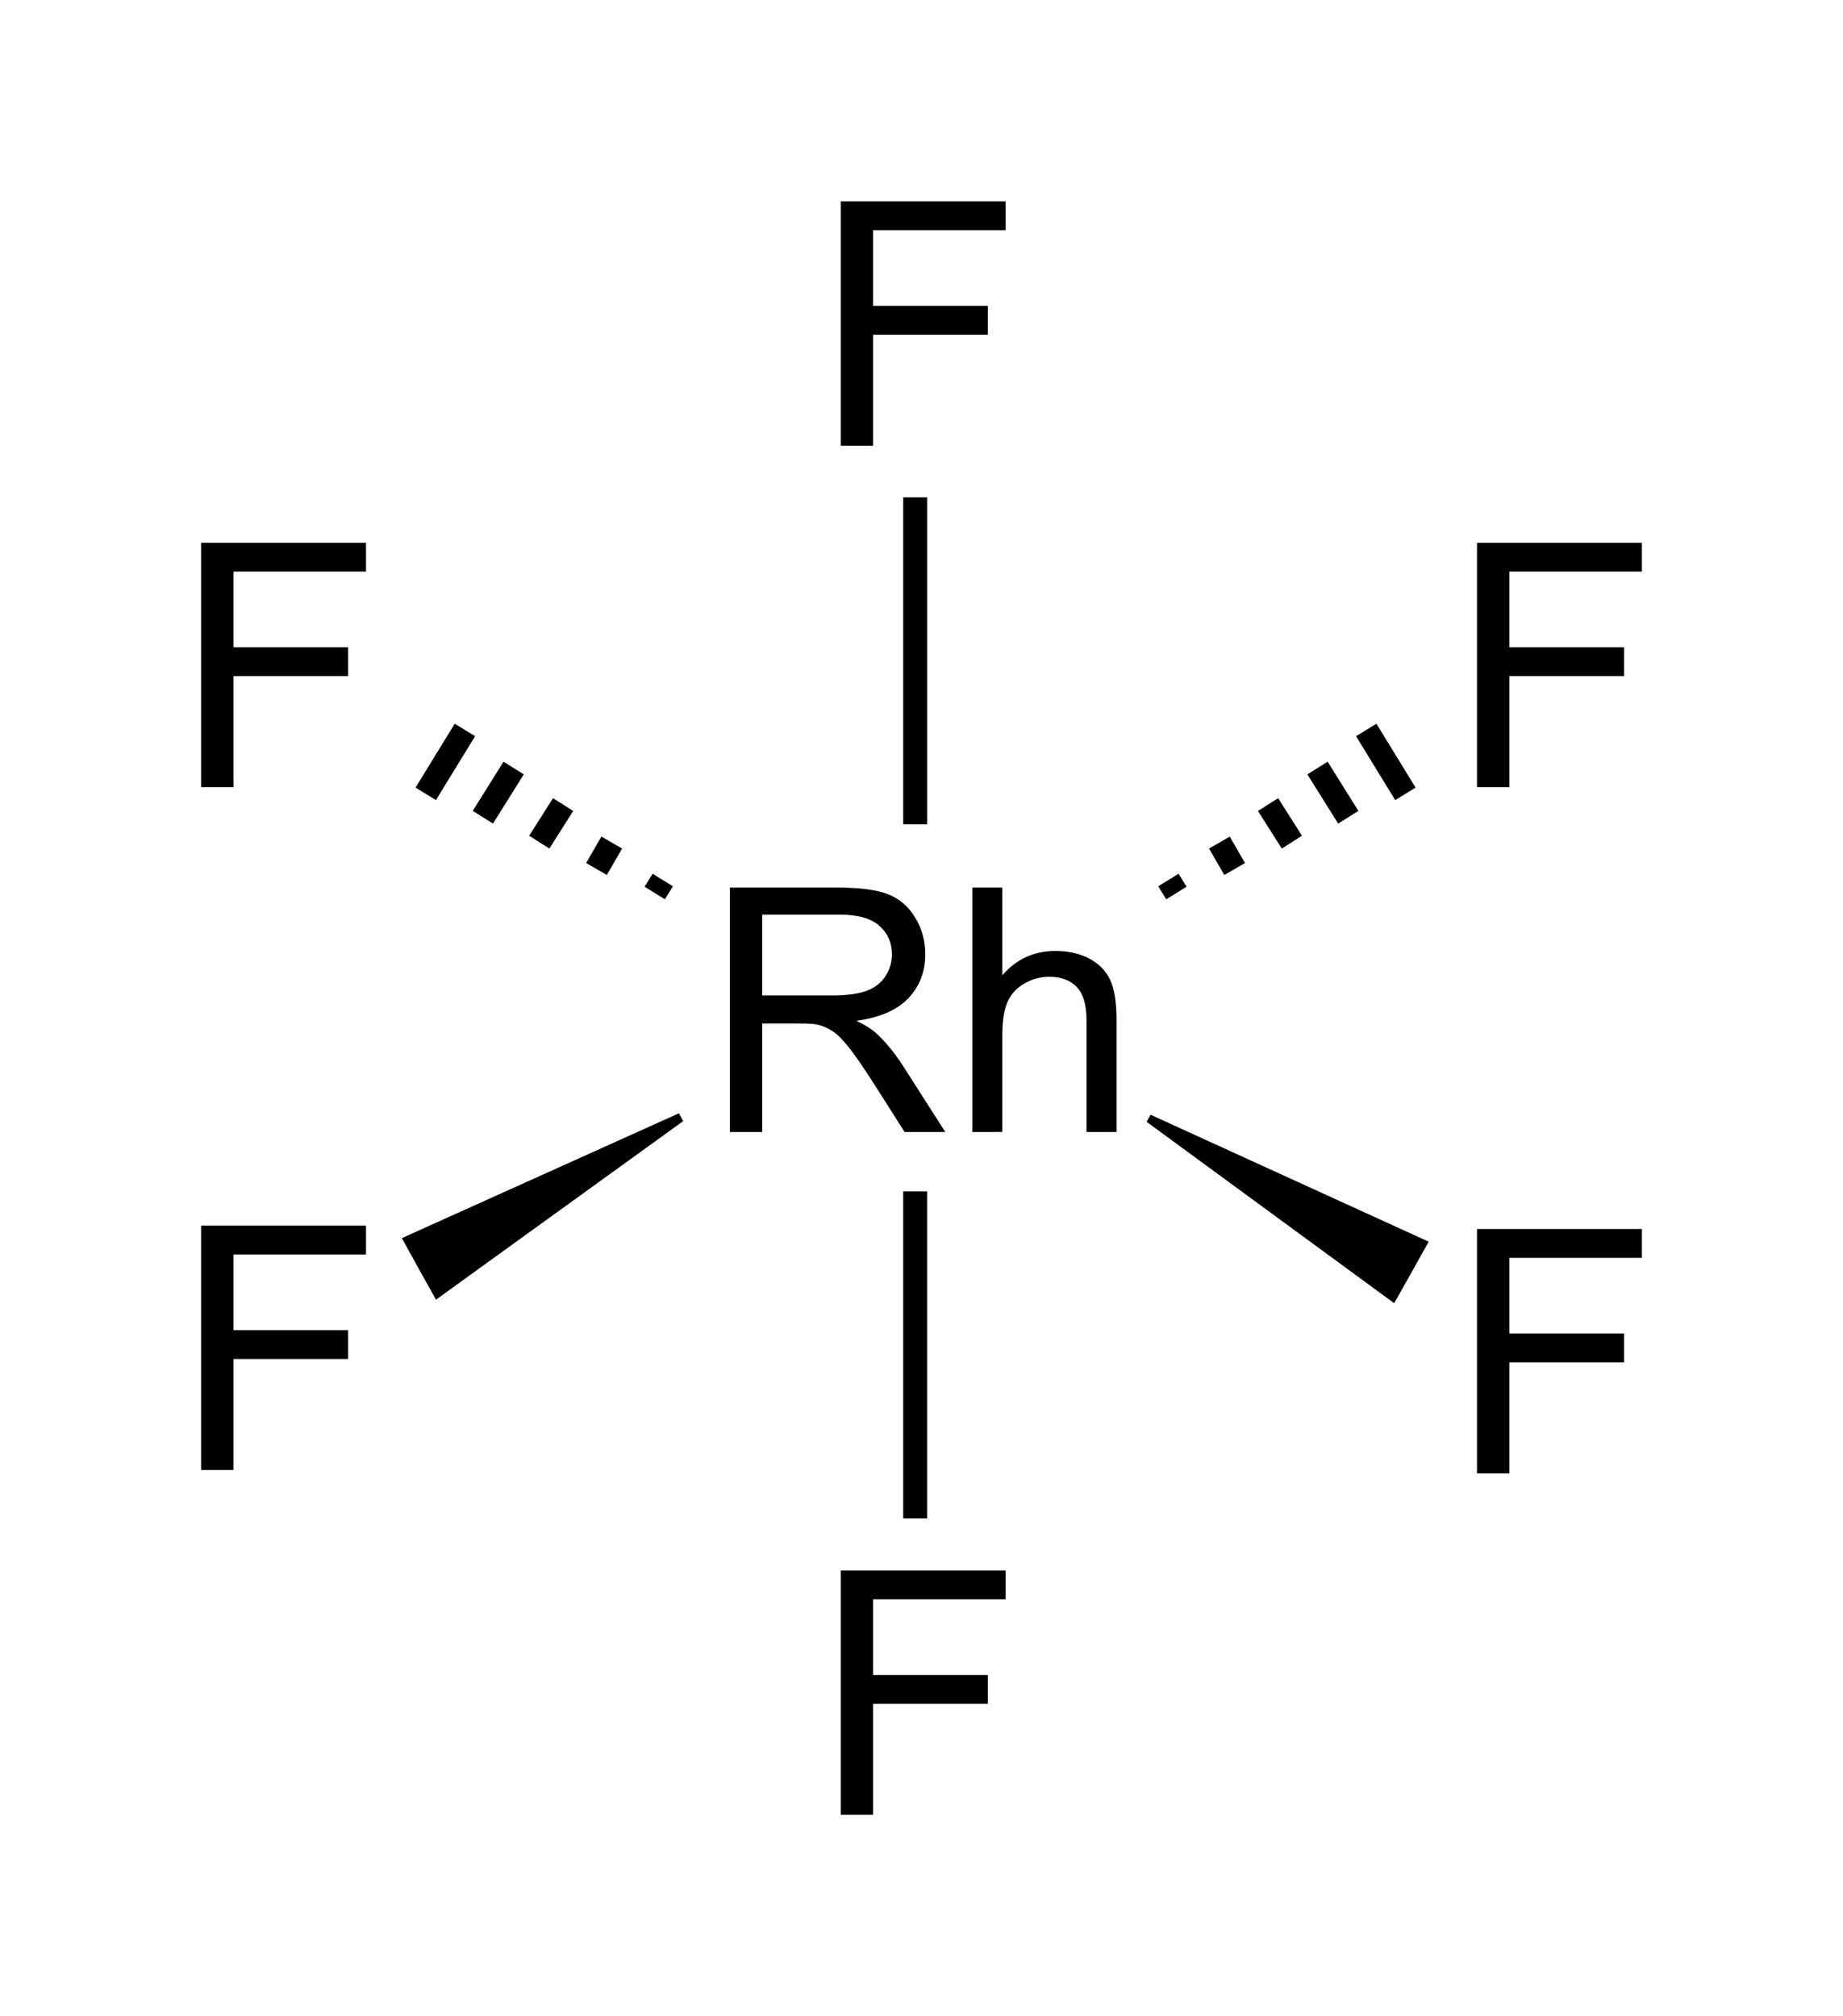 <?xml version="1.0" encoding="UTF-8" standalone="no"?>
<!-- Created with Inkscape (http://www.inkscape.org/) -->
<svg
   xmlns:svg="http://www.w3.org/2000/svg"
   xmlns="http://www.w3.org/2000/svg"
   version="1.1"
   width="161.929"
   height="177.165">
  <g transform="translate(-208.133,-194.658)" >
    <g transform="translate(-137.143,-225.714)" >
      <path
         d="m 446.365,518.325 -0.344,0.625 21.75,15.938 1.531,-2.719 1.5,-2.688 -24.438,-11.156 z m -41.438,-0.125 -24.344,10.969 1.5,2.719 1.5,2.688 21.719,-15.688 -0.375,-0.688 z m -41.983,-28.658 0,-21.475 14.488,0 0,2.534 -11.646,0 0,6.651 10.079,0 0,2.534 -10.079,0 0,9.756 z m 112.104,0 0,-21.475 14.488,0 0,2.534 -11.646,0 0,6.651 10.079,0 0,2.534 -10.079,0 0,9.756 z m 0,60.302 0,-21.475 14.488,0 0,2.534 -11.646,0 0,6.651 10.079,0 0,2.534 -10.079,0 0,9.756 z m -112.104,-0.3 0,-21.475 14.488,0 0,2.534 -11.646,0 0,6.651 10.079,0 0,2.534 -10.079,0 0,9.756 z m 56.202,30.301 0,-21.475 14.488,0 0,2.534 -11.646,0 0,6.651 10.079,0 0,2.534 -10.079,0 0,9.756 z m 0,-120.304 0,-21.475 14.488,0 0,2.534 -11.646,0 0,6.651 10.079,0 0,2.534 -10.079,0 0,9.756 z m 11.558,60.302 0,-21.475 2.637,0 0,7.705 c 1.231,-1.426 2.783,-2.139 4.658,-2.139 1.152,1e-5 2.153,0.227 3.003,0.681 0.85,0.454 1.458,1.082 1.824,1.882 0.366,0.801 0.549,1.963 0.549,3.486 l 0,9.859 -2.637,0 0,-9.859 c -1e-5,-1.318 -0.286,-2.278 -0.857,-2.879 -0.571,-0.601 -1.379,-0.901 -2.424,-0.901 -0.781,2e-5 -1.516,0.203 -2.205,0.608 -0.689,0.405 -1.179,0.955 -1.472,1.648 -0.293,0.693 -0.439,1.65 -0.439,2.871 l 0,8.511 z m -21.3,0 0,-21.475 9.522,0 c 1.914,2e-5 3.369,0.193 4.365,0.579 0.996,0.386 1.792,1.067 2.388,2.044 0.596,0.977 0.894,2.056 0.894,3.237 -2e-5,1.524 -0.493,2.808 -1.48,3.853 -0.986,1.045 -2.51,1.709 -4.57,1.992 0.752,0.361 1.323,0.718 1.714,1.069 0.83,0.762 1.616,1.714 2.358,2.857 l 3.736,5.845 -3.574,0 -2.842,-4.468 c -0.83,-1.289 -1.514,-2.275 -2.051,-2.959 -0.537,-0.684 -1.018,-1.162 -1.443,-1.436 -0.425,-0.273 -0.857,-0.464 -1.296,-0.571 -0.322,-0.068 -0.85,-0.103 -1.582,-0.103 l -3.296,0 0,9.537 z m 2.842,-11.998 6.109,0 c 1.299,10e-6 2.315,-0.134 3.047,-0.403 0.732,-0.269 1.289,-0.698 1.67,-1.289 0.381,-0.591 0.571,-1.233 0.571,-1.926 -2e-5,-1.016 -0.369,-1.851 -1.106,-2.505 -0.737,-0.654 -1.902,-0.981 -3.494,-0.981 l -6.797,0 z"
         style="fill:#000000" />
      <path
         d="m 425.685,464.07 0,28.734 m -22.883,6.038 0.705,-1.141 m -5.823,-0.967 1.341,-2.324 m -6.369,-0.037 2.097,-3.302 m -7.051,1.113 2.704,-4.324 m -7.723,2.27 3.441,-5.616 m 62.514,14.329 -0.705,-1.141 m 5.823,-0.967 -1.341,-2.324 m 6.369,-0.037 -2.097,-3.302 m 7.051,1.113 -2.704,-4.324 m 7.723,2.27 -3.441,-5.616 m -39.631,40.55 0,28.734"
         style="stroke:#000000;stroke-width:2.1px" />
    </g>
  </g>
</svg>

